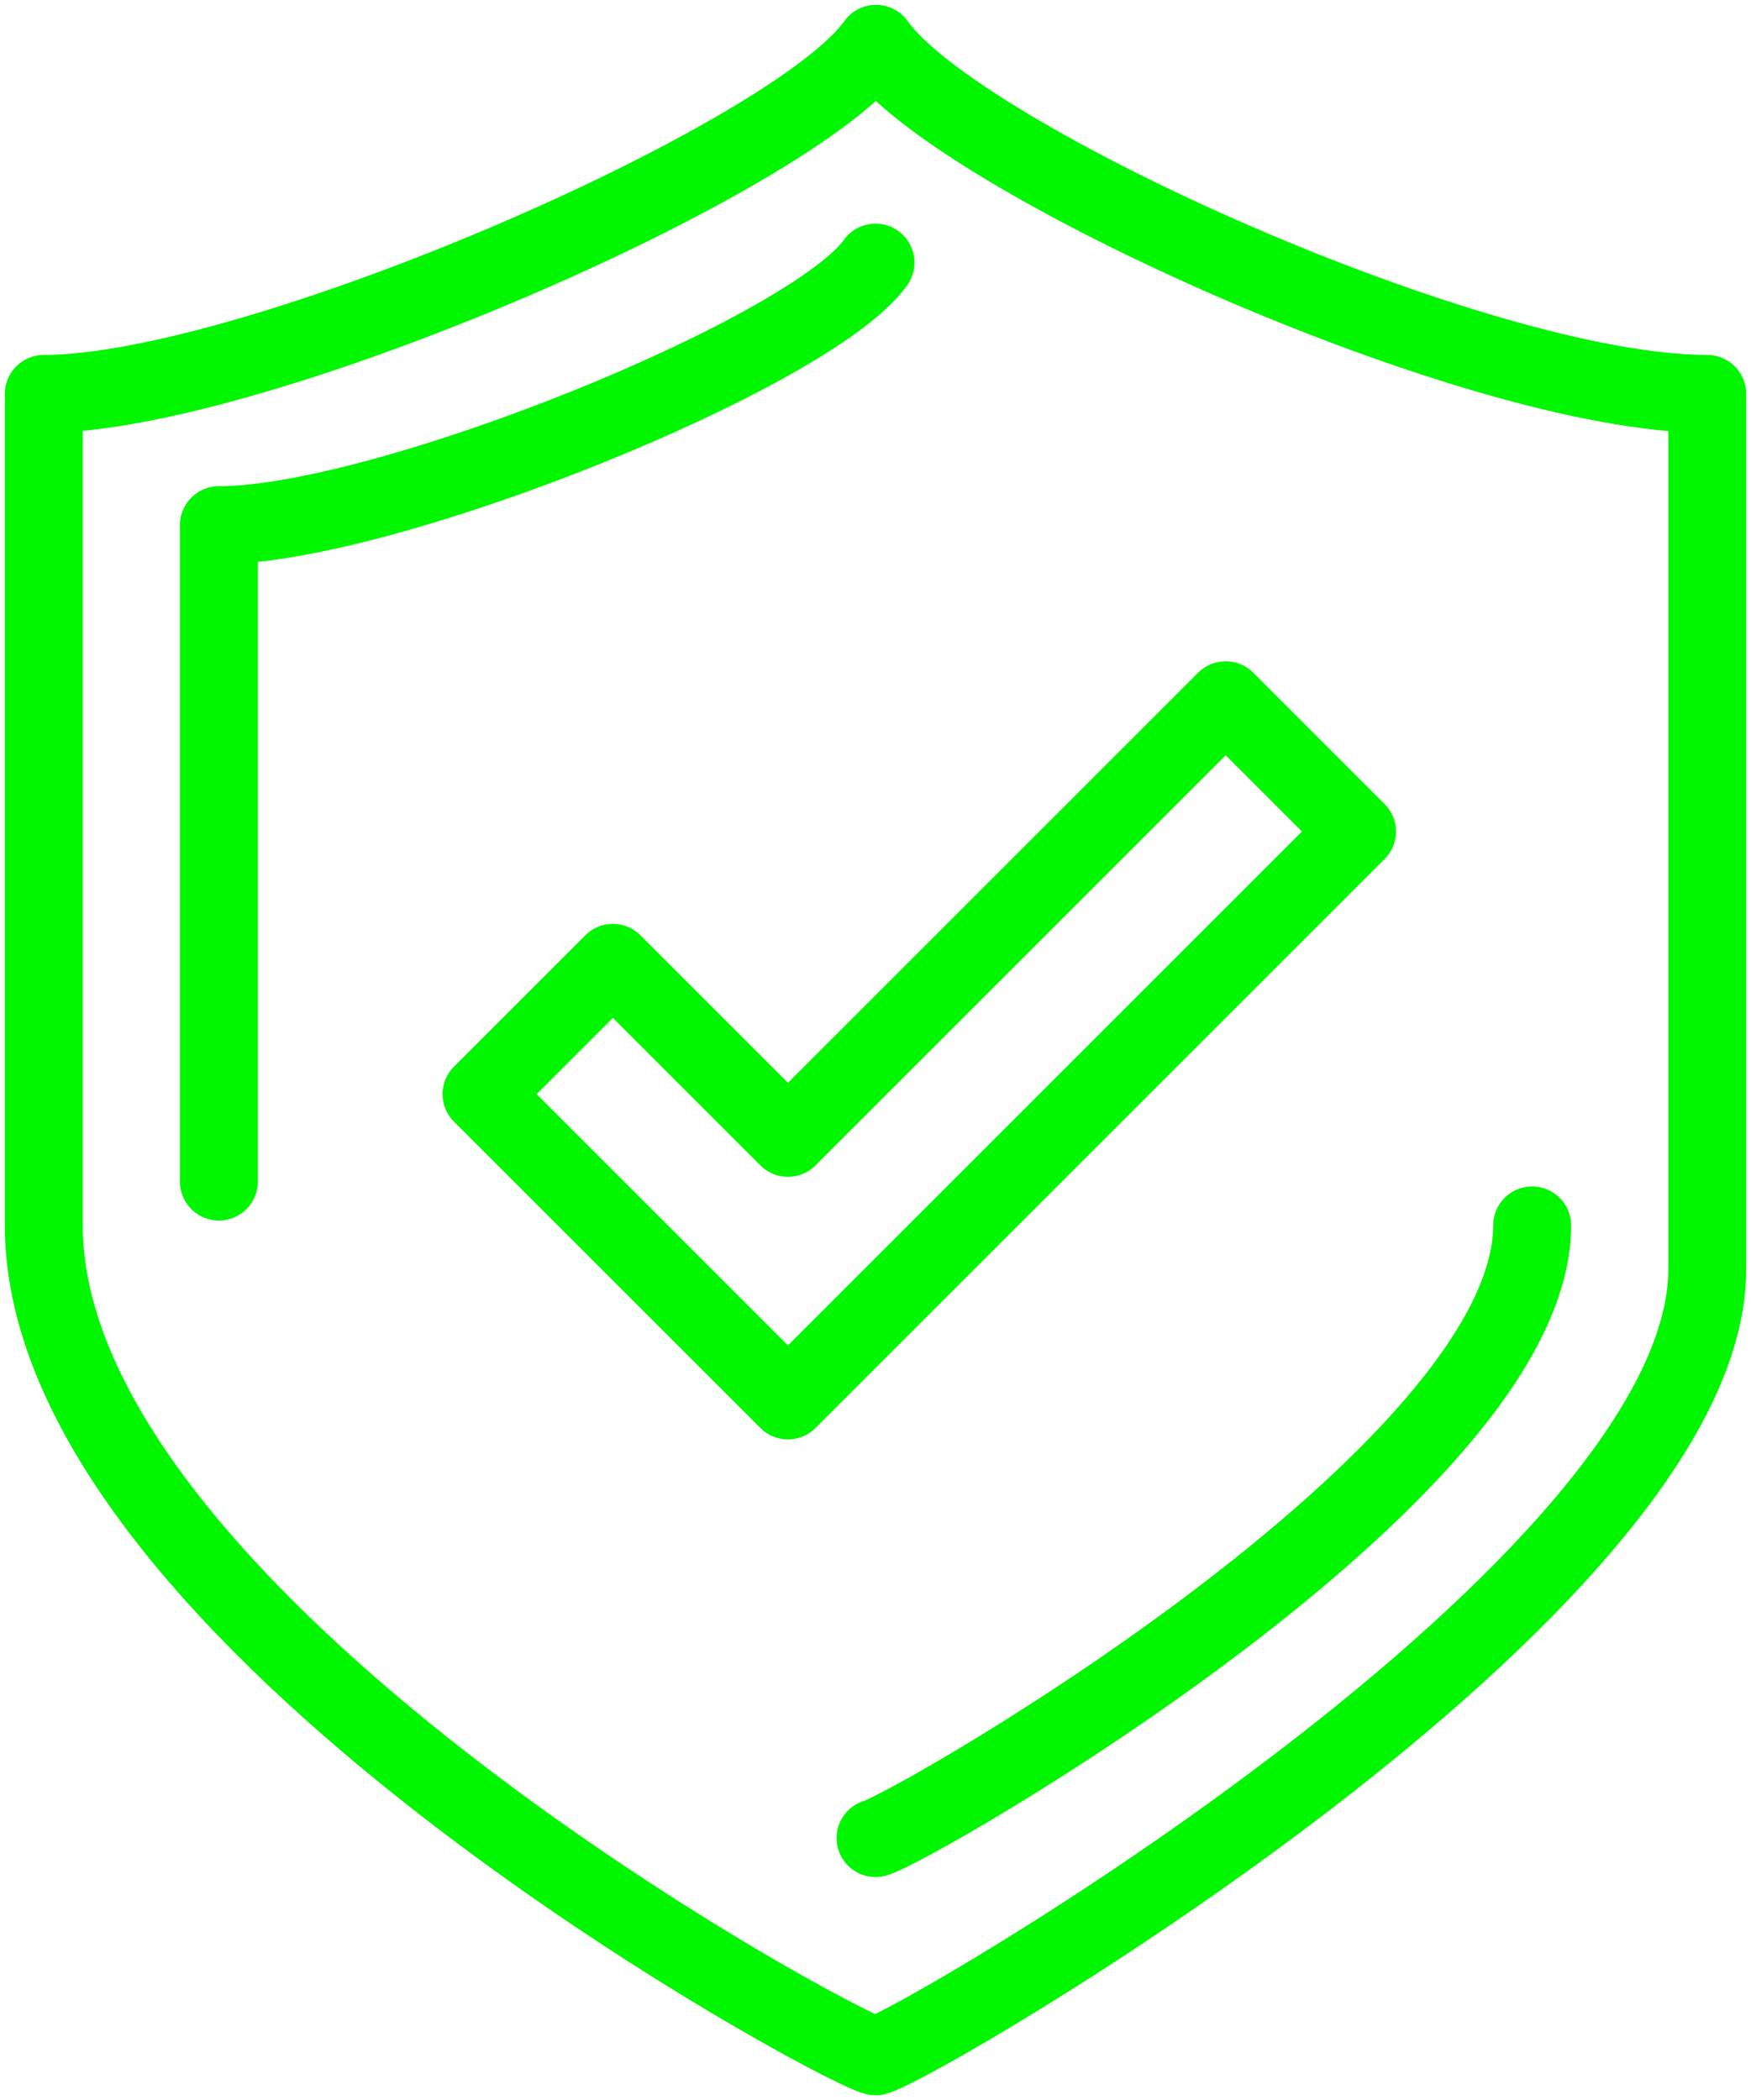 <svg xmlns="http://www.w3.org/2000/svg" xmlns:xlink="http://www.w3.org/1999/xlink" id="Group_99" data-name="Group 99" width="89.909" height="107.861" viewBox="0 0 89.909 107.861"><defs><clipPath id="clip-path"><rect id="Rectangle_115" data-name="Rectangle 115" width="89.909" height="107.861" fill="none" stroke="#00f700" stroke-width="4"></rect></clipPath></defs><g id="Group_98" data-name="Group 98" clip-path="url(#clip-path)"><path id="Path_1094" data-name="Path 1094" d="M50.731,8C46.579,13.9,18.875,25.982,8,25.982V68.689c0,20.077,40.334,42.044,42.707,42.677,2.373-.634,42.707-24.133,42.707-40.429V25.982C81.551,25.982,54.883,13.9,50.731,8Z" transform="translate(-5.752 -5.752)" fill="none" stroke="#00f700" stroke-linecap="round" stroke-linejoin="round" stroke-width="4"></path><path id="Path_1095" data-name="Path 1095" d="M160,255.468c1.873-.5,33.716-18.716,33.716-31.468" transform="translate(-115.045 -161.064)" fill="none" stroke="#00f700" stroke-linecap="round" stroke-linejoin="round" stroke-width="4"></path><path id="Path_1096" data-name="Path 1096" d="M73.716,48C70.438,52.613,48.585,61.486,40,61.486V95.2" transform="translate(-28.761 -34.514)" fill="none" stroke="#00f700" stroke-linecap="round" stroke-linejoin="round" stroke-width="4"></path><path id="Path_1097" data-name="Path 1097" d="M126.211,128l-22.477,22.477-8.991-8.991L88,148.23l15.734,15.734,29.22-29.22Z" transform="translate(-63.275 -92.036)" fill="none" stroke="#00f700" stroke-linecap="round" stroke-linejoin="round" stroke-width="4"></path></g></svg>